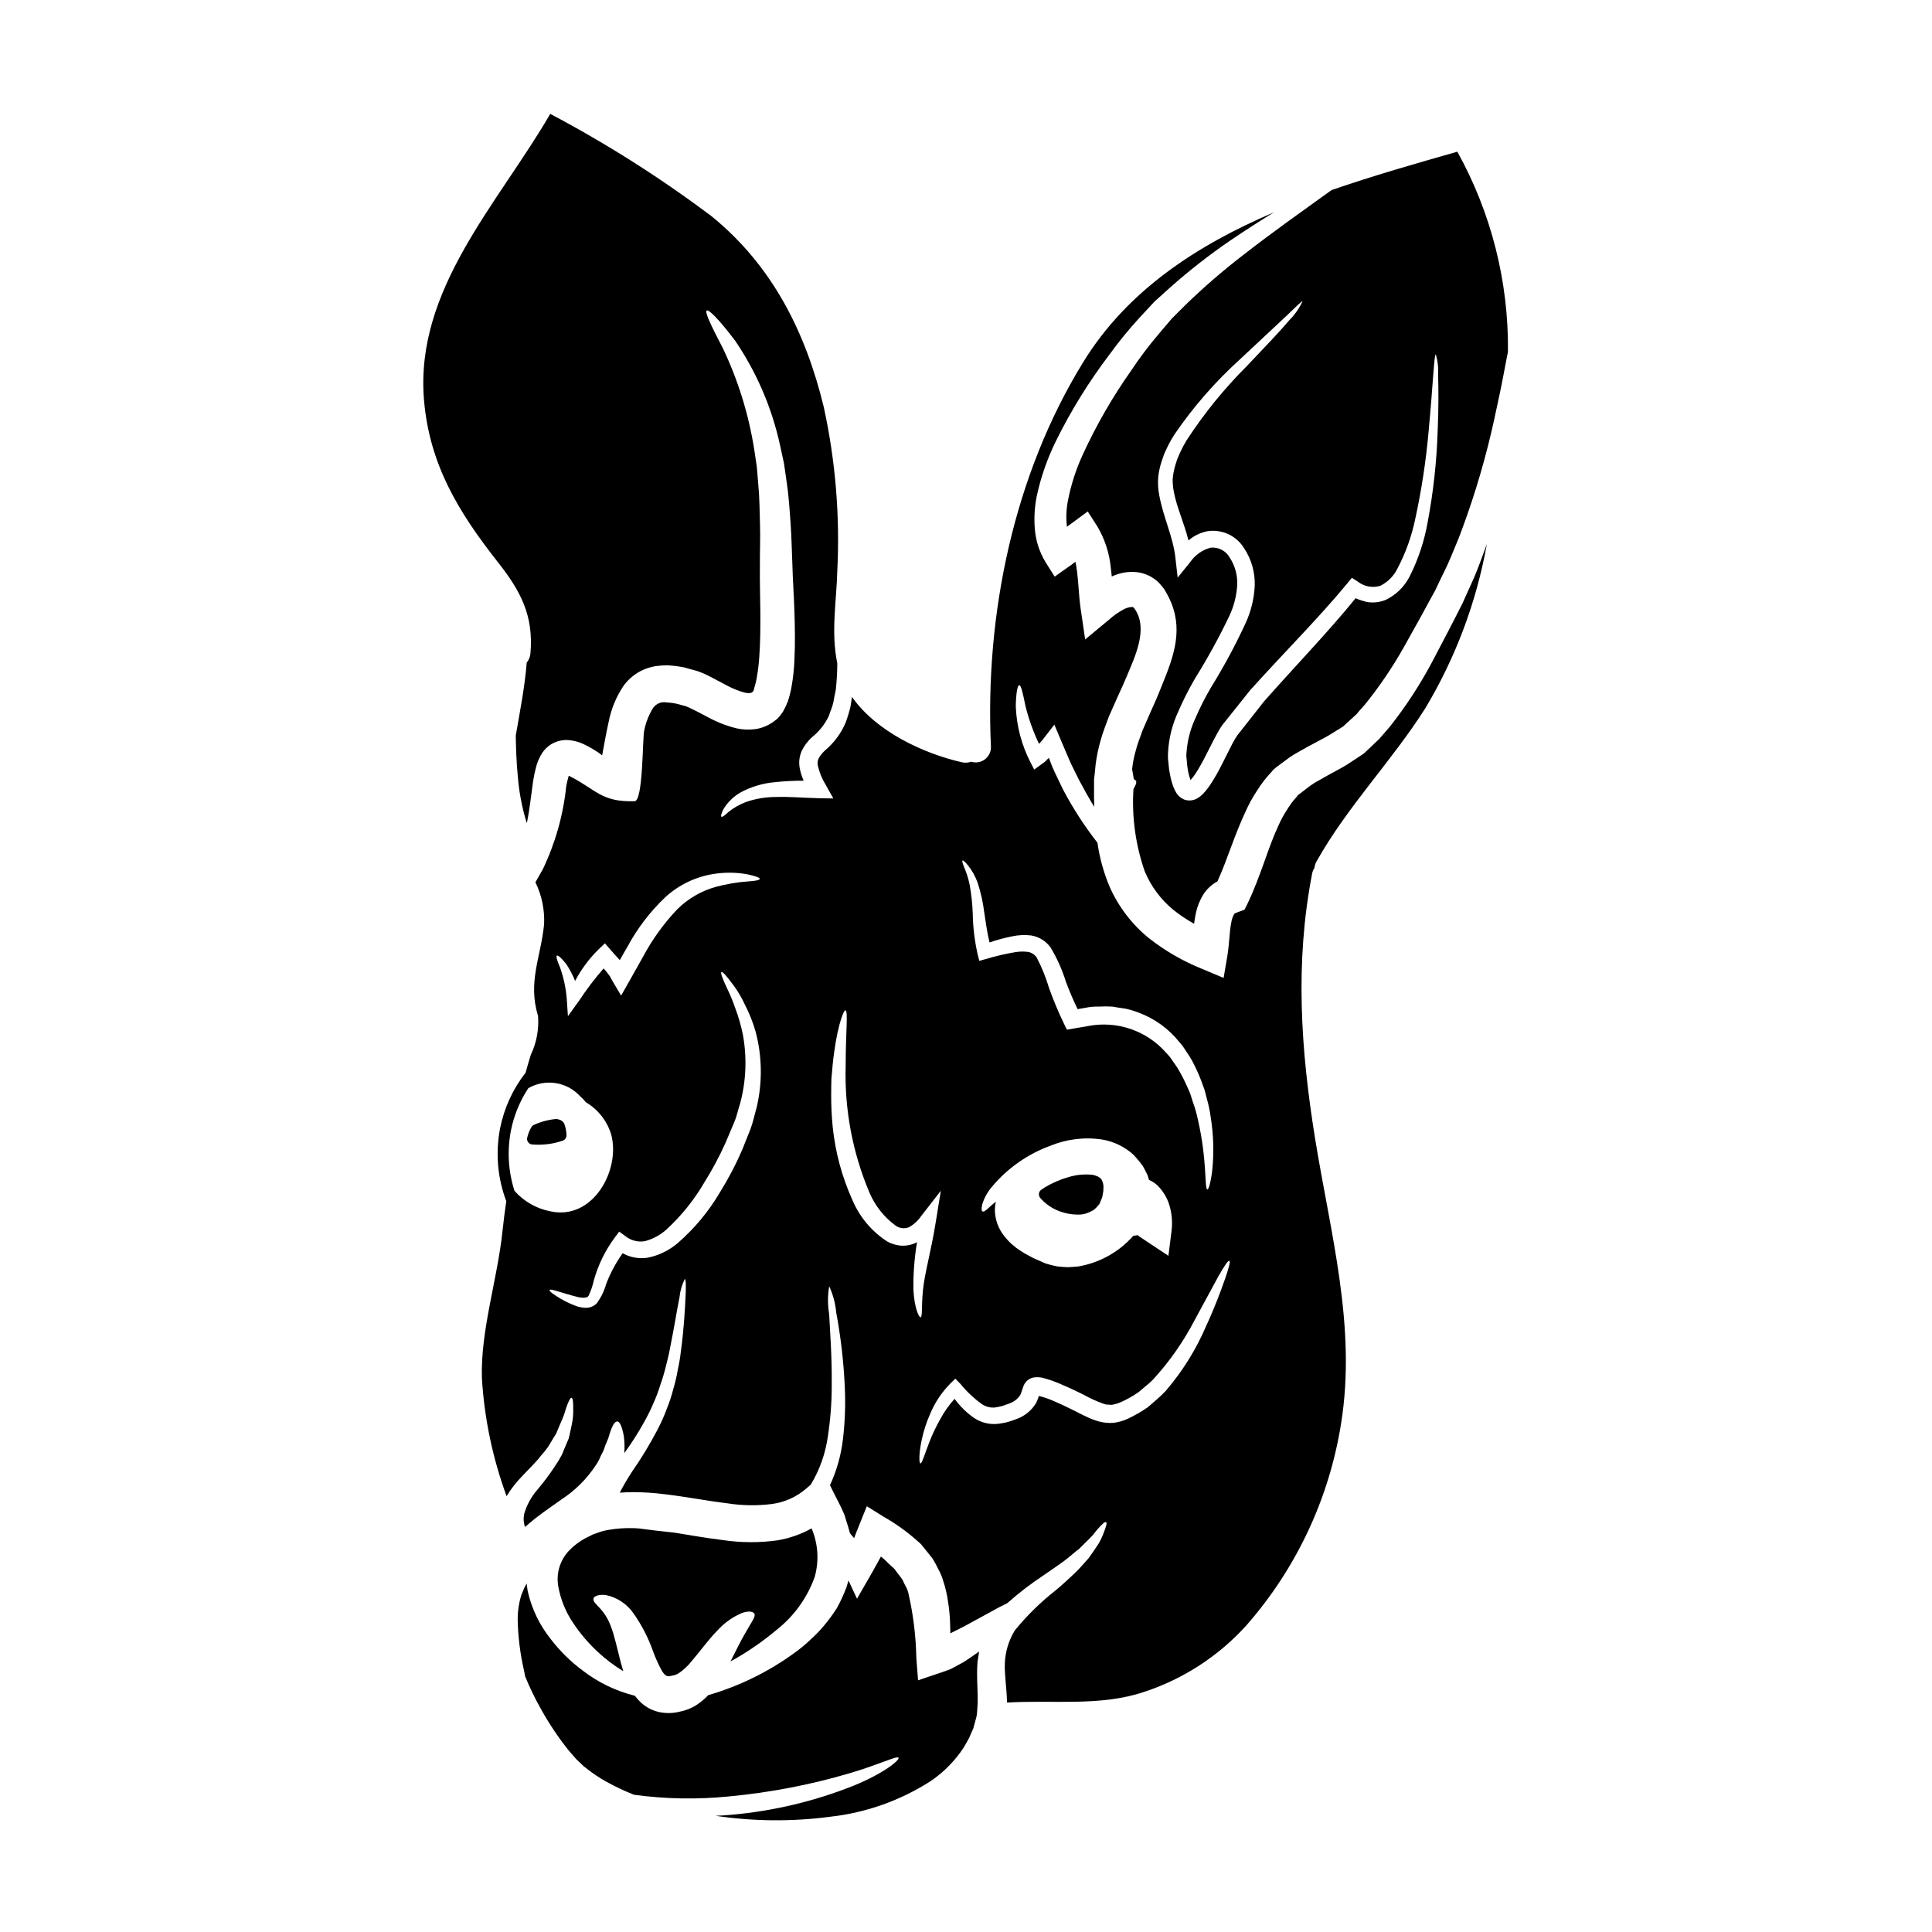 <?xml version="1.0" encoding="UTF-8"?>
<!-- Uploaded to: ICON Repo, www.svgrepo.com, Generator: ICON Repo Mixer Tools -->
<svg fill="#000000" width="800px" height="800px" version="1.1" viewBox="144 144 512 512" xmlns="http://www.w3.org/2000/svg">
 <g>
  <path d="m435.26 455.98c-0.207-0.152-0.441-0.262-0.688-0.332-0.477-0.207-0.988-0.332-1.508-0.355-1.992-0.152-3.996 0.07-5.906 0.656-2.164 0.613-4.238 1.508-6.172 2.66l-1.016 0.668c-0.344 0.234-0.578 0.605-0.637 1.02-0.059 0.414 0.059 0.832 0.328 1.156 1.445 1.668 3.312 2.926 5.402 3.641 1.426 0.504 2.926 0.77 4.441 0.785 1.281 0.051 2.551-0.254 3.672-0.883 0.473-0.184 0.898-0.48 1.234-0.863 0.188-0.145 0.348-0.324 0.473-0.523 0.242-0.168 0.426-0.402 0.535-0.676l0.566-1.367v0.004c0.082-0.176 0.137-0.359 0.172-0.547l0.137-0.816c0.094-0.359 0.133-0.73 0.117-1.102 0.086-0.699-0.008-1.414-0.273-2.066-0.148-0.453-0.465-0.828-0.879-1.059zm-0.355 7.59c0.078-0.125 0.145-0.258 0.199-0.395h0.051c-0.055 0.148-0.141 0.281-0.25 0.395z"/>
  <path d="m339.62 580.27c-0.609 1.18-1.277 2.559-2.035 4.039v-0.004c4.375-2.406 8.5-5.238 12.32-8.453 4.562-3.617 8.023-8.438 9.992-13.918 1.203-4.266 0.918-8.816-0.816-12.898-2.773 1.547-5.789 2.609-8.918 3.148-4.856 0.695-9.789 0.676-14.641-0.055-4.535-0.555-8.746-1.312-12.844-1.969-3.195-0.32-6.297-0.695-9.355-1.105-0.551-0.027-1.102-0.086-1.625-0.086-2.152-0.059-4.301 0.098-6.422 0.465-1.168 0.184-2.309 0.508-3.398 0.961l-0.789 0.262-0.09 0.031-0.348 0.199-1.426 0.699h0.004c-1.699 0.906-3.242 2.082-4.562 3.484-2.293 2.5-3.301 5.922-2.734 9.27 0.621 3.527 1.988 6.883 4.012 9.84 1.871 2.812 4.078 5.387 6.566 7.672 2.043 1.898 4.269 3.582 6.656 5.023-0.23-0.816-0.465-1.598-0.668-2.363-1.016-3.938-1.684-7.121-2.586-9.445l-0.004 0.004c-0.637-1.809-1.637-3.469-2.934-4.883-1.016-1.074-1.832-1.801-1.711-2.5 0.086-0.609 1.18-1.219 3.281-0.988 2.953 0.605 5.566 2.324 7.293 4.797 2.219 3.137 3.988 6.57 5.258 10.195 0.621 1.703 1.367 3.352 2.234 4.941 0.258 0.492 0.605 0.938 1.02 1.305 0.152 0.121 0.332 0.199 0.52 0.234 0.145 0.027 0.176 0 0.234 0.059h0.004c0.441-0.047 0.879-0.125 1.305-0.23 0.508-0.094 0.988-0.281 1.422-0.559 1.289-0.867 2.438-1.93 3.402-3.148 2.328-2.703 4.504-5.781 6.797-8.109v0.004c1.82-2.035 4.062-3.648 6.57-4.723 1.832-0.637 2.906-0.395 3.281 0.117 0.395 0.578-0.266 1.625-1.105 3.019-0.691 1.184-1.887 3.16-3.16 5.668z"/>
  <path d="m530.21 184.2c-10.809 3.082-22.137 6.297-33.324 10.172-0.465 0.32-0.93 0.664-1.426 1.016-5.231 3.832-13.016 9.184-22.398 16.504v-0.004c-5.152 3.988-10.078 8.258-14.762 12.785-1.246 1.246-2.5 2.527-3.805 3.805-1.18 1.363-2.363 2.785-3.574 4.211v0.004c-2.543 2.996-4.91 6.141-7.086 9.414-4.949 7.012-9.25 14.461-12.84 22.254-1.855 4.019-3.215 8.246-4.039 12.594-0.398 2.199-0.465 4.441-0.203 6.656 0.395-0.293 0.789-0.582 1.18-0.875l4.328-3.195 2.527 3.938h0.004c1.977 3.336 3.195 7.062 3.574 10.922 0.117 0.816 0.172 1.598 0.262 2.387h-0.004c1.988-0.957 4.195-1.367 6.394-1.18 1.723 0.148 3.375 0.75 4.793 1.742 0.691 0.469 1.305 1.035 1.832 1.684 0.52 0.566 0.969 1.191 1.336 1.863 4.762 8.164 2.731 15.352-0.465 23.27l-1.133 2.816c-0.754 1.949-1.574 3.66-2.363 5.465-0.754 1.715-1.512 3.457-2.266 5.199-0.551 1.688-1.309 3.375-1.711 5.086-0.496 1.66-0.836 3.363-1.02 5.086l0.438 2.559c0 0.172 0.582 0.52 0.641 0.52v0.754l-0.727 1.512c-0.457 7.402 0.57 14.82 3.019 21.82 1.648 3.91 4.215 7.367 7.481 10.082 1.75 1.398 3.617 2.652 5.578 3.746 0.086-0.664 0.172-1.336 0.32-2.031h-0.004c0.336-2.027 1.055-3.973 2.121-5.727 0.938-1.457 2.227-2.656 3.75-3.484 2.617-5.727 4.477-12.262 7.586-18.797h-0.004c0.824-1.82 1.797-3.57 2.906-5.231 1.086-1.762 2.356-3.406 3.777-4.91l0.52-0.609 0.059-0.059 0.551-0.465 0.09-0.086 0.027-0.031 0.293-0.203 1.047-0.789 2.117-1.574c1.453-1.047 3.402-2.008 5.086-2.996 1.512-0.812 3.051-1.625 4.562-2.441 1.512-0.816 2.644-1.625 3.981-2.41l0.465-0.293 0.23-0.145 0.848-0.789 1.859-1.688 0.93-0.871 0.695-0.844 1.453-1.625-0.004 0.008c3.891-4.816 7.367-9.949 10.395-15.344 1.512-2.731 3.023-5.402 4.504-8.078l2.18-4.012 1.102-2.004 0.438-0.789 0.465-0.988c1.246-2.699 2.672-5.344 3.719-7.93 1.047-2.586 2.148-5.027 3.051-7.613v0.004c3.504-9.5 6.34-19.23 8.484-29.125 0.988-4.531 1.922-8.859 2.672-12.957 0.203-1.047 0.395-2.062 0.582-3.051l0.293-1.484 0.027-0.113c0.207-18.543-4.418-36.82-13.414-53.035zm-5.227 74.391c-0.273 7.957-1.148 15.883-2.621 23.711-0.871 4.965-2.453 9.777-4.703 14.289-1.359 2.777-3.609 5.019-6.391 6.367-1.625 0.676-3.414 0.867-5.144 0.551-0.789-0.23-1.598-0.438-2.363-0.754l-0.496-0.23c-7.262 8.949-15.863 17.809-24.344 27.426-2.062 2.617-4.156 5.289-6.277 7.988v-0.004c-0.527 0.609-0.996 1.27-1.391 1.969-0.395 0.668-0.816 1.453-1.18 2.207-0.812 1.598-1.598 3.148-2.41 4.762v0.004c-0.844 1.691-1.785 3.332-2.82 4.91-0.578 0.898-1.238 1.746-1.969 2.527-0.477 0.5-1.023 0.934-1.625 1.281-1 0.562-2.188 0.688-3.281 0.344-0.949-0.352-1.746-1.016-2.269-1.883-0.328-0.543-0.602-1.117-0.812-1.719-0.355-0.992-0.629-2.012-0.816-3.051l-0.262-1.48-0.145-1.484-0.145-1.367c-0.027-0.492 0.031-1.102 0.031-1.625v0.004c0.199-3.68 1.098-7.285 2.641-10.629 1.344-3.109 2.879-6.133 4.594-9.051 3.324-5.34 6.348-10.855 9.055-16.531 1.18-2.539 1.871-5.281 2.035-8.078 0.117-2.531-0.551-5.039-1.918-7.176-0.996-1.859-3.016-2.941-5.117-2.731-2.215 0.586-4.144 1.949-5.434 3.836l-3.309 4.094-0.602-5.223c-0.551-5.402-3.25-10.84-4.297-16.676-0.297-1.555-0.387-3.144-0.262-4.723 0.148-1.383 0.441-2.746 0.871-4.066 0.23-0.723 0.496-1.426 0.727-2.121l0.871-1.859c0.578-1.195 1.238-2.352 1.969-3.457 4.945-7.207 10.719-13.812 17.195-19.684 5.231-4.879 9.355-8.746 12.176-11.387 2.816-2.641 4.184-4.156 4.418-3.984l-0.004 0.004c-0.855 1.82-2.012 3.481-3.426 4.91-2.5 2.965-6.418 7.059-11.359 12.262-5.996 5.981-11.34 12.578-15.949 19.68-0.629 1.027-1.195 2.098-1.691 3.195l-0.723 1.656-0.523 1.629v0.004c-0.371 1.227-0.613 2.492-0.723 3.773-0.004 1.156 0.109 2.309 0.336 3.441 0.754 3.981 2.644 8.02 3.863 12.785l0.004-0.004c1.453-1.262 3.223-2.113 5.117-2.465 3.82-0.543 7.598 1.238 9.613 4.527 1.945 2.93 2.934 6.394 2.82 9.906-0.156 3.363-0.941 6.668-2.324 9.734-2.707 5.887-5.773 11.605-9.184 17.113-1.625 2.754-3.07 5.606-4.328 8.543-1.254 2.75-2.008 5.699-2.234 8.715 0 0.395-0.086 0.699-0.059 1.133l0.145 1.398 0.117 1.273 0.199 1.277 0.004 0.004c0.141 0.762 0.344 1.508 0.609 2.238 0 0.055 0.031 0.086 0.031 0.113 0.469-0.508 0.895-1.051 1.277-1.625 0.926-1.449 1.781-2.941 2.555-4.477 0.816-1.574 1.598-3.148 2.414-4.723 0.438-0.816 0.844-1.598 1.336-2.441l-0.004 0.004c0.484-0.824 1.039-1.602 1.66-2.328 2.234-2.785 4.418-5.551 6.598-8.266 9.238-10.258 18.301-19.262 25.711-28.27l1.219-1.484 1.543 0.988c1.684 1.34 3.922 1.766 5.981 1.137 1.969-0.977 3.559-2.57 4.535-4.535 2.18-4.137 3.769-8.555 4.723-13.133 1.664-7.637 2.848-15.367 3.543-23.152 1.219-13.016 1.453-20.512 1.918-20.512 0.512 1.754 0.719 3.582 0.609 5.402 0.102 3.519 0.16 8.684-0.129 15.285z"/>
  <path d="m403.48 581.66c-1.277 0.93-2.644 1.859-4.125 2.816-1.047 0.551-2.09 1.129-3.148 1.711-1.18 0.523-2.613 0.988-3.938 1.426l-4.973 1.684-0.465-5.988 0.004 0.004c-0.113-5.82-0.836-11.613-2.148-17.285-0.188-0.672-0.461-1.316-0.816-1.918-0.348-0.582-0.523-1.246-0.93-1.801l-1.246-1.625-0.609-0.844c-0.25-0.258-0.512-0.5-0.789-0.727-1.016-0.871-1.77-1.832-2.848-2.613l-0.086 0.172c-0.754 1.398-1.484 2.703-2.207 3.984l-4.039 7.019-2.266-4.824c-0.172 0.641-0.395 1.25-0.551 1.863l-0.004-0.004c-0.711 1.898-1.566 3.742-2.555 5.512-1.023 1.602-2.148 3.137-3.371 4.59-1.145 1.371-2.387 2.652-3.719 3.836-1.227 1.16-2.527 2.238-3.894 3.227-6.965 5.109-14.773 8.953-23.07 11.359-0.766 0.816-1.613 1.555-2.527 2.207-1.371 0.992-2.934 1.695-4.586 2.062-0.66 0.18-1.328 0.312-2.004 0.395-1.062 0.125-2.141 0.105-3.195-0.059-2.082-0.305-4.019-1.238-5.551-2.676-0.574-0.547-1.098-1.137-1.574-1.77-5.008-1.246-9.707-3.512-13.801-6.656-3.191-2.363-6.035-5.16-8.453-8.309-2.984-3.711-5.082-8.055-6.133-12.699-0.113-0.664-0.23-1.367-0.289-2.09l-0.609 1.133c-0.266 0.609-0.523 1.246-0.789 1.859h0.004c-0.672 2.156-1.004 4.398-0.988 6.656 0.098 4.527 0.66 9.035 1.684 13.449 0.117 0.523 0.203 1.02 0.293 1.512h-0.004c1.203 2.953 2.59 5.824 4.16 8.602 2.148 3.891 4.625 7.594 7.406 11.066l2.004 2.297 1.312 1.246-0.004 0.004c0.395 0.402 0.82 0.773 1.277 1.102 1.688 1.352 3.484 2.559 5.375 3.606 2.363 1.309 4.809 2.461 7.32 3.457 8.352 1.141 16.809 1.289 25.191 0.438 10.816-1.012 21.508-3.062 31.93-6.133 7.988-2.363 12.594-4.703 12.988-4.125 0.395 0.578-3.805 4.098-11.828 7.379-10.449 4.176-21.457 6.789-32.668 7.758-1.34 0.117-2.672 0.203-3.984 0.262 10.102 1.496 20.359 1.574 30.48 0.23 9.484-1.074 18.59-4.324 26.613-9.496 3.434-2.356 6.375-5.356 8.656-8.832 0.465-0.875 1.016-1.684 1.453-2.586l0.578-1.34 0.293-0.637 0.145-0.352 0.086-0.145v-0.055c0.266-0.988 0.523-1.949 0.789-2.91 0.125-0.445 0.191-0.902 0.199-1.367l0.086-1.219c0.293-3.398-0.32-7.699 0.031-12.145 0.168-0.895 0.281-1.824 0.426-2.695z"/>
  <path d="m294.12 444.87v-0.191c-0.039-1.031-0.25-2.047-0.633-3.008-0.281-0.445-0.711-0.781-1.215-0.941-0.164-0.051-0.34-0.102-0.531-0.145-0.156-0.035-0.316-0.047-0.477-0.027-2.016 0.188-3.988 0.723-5.824 1.574-0.266 0.129-0.488 0.336-0.637 0.59-0.492 0.863-0.859 1.789-1.086 2.758-0.105 0.418-0.016 0.863 0.238 1.211 0.254 0.352 0.652 0.57 1.082 0.605 0.547 0.039 1.09 0.062 1.633 0.062 2.195 0.004 4.379-0.355 6.457-1.07 0.598-0.211 1-0.781 0.992-1.418z"/>
  <path d="m532.04 302.86-0.465 1.047-0.609 1.18-1.016 2.004c-0.695 1.34-1.395 2.699-2.094 4.066-1.453 2.731-2.906 5.512-4.383 8.367-3.195 5.996-6.918 11.695-11.129 17.027l-1.832 2.121-0.93 1.074-0.902 0.871-1.832 1.742-0.934 0.875-0.113 0.113-0.395 0.352-0.09 0.059-0.289 0.199-0.582 0.395c-1.574 0.988-3.195 2.18-4.723 3.023s-3.023 1.656-4.562 2.5c-1.309 0.812-2.559 1.336-3.938 2.363l-2.09 1.598-1.047 0.789-0.086 0.059-0.293 0.395 0.008-0.004c-1.012 1.09-1.906 2.289-2.672 3.57-0.871 1.328-1.629 2.727-2.266 4.184-2.816 6.016-4.621 13.223-8.164 20.629l-0.789 1.598-2.363 0.902c-0.352 0.145-0.203 0.059-0.469 0.395l0.004-0.004c-0.375 0.715-0.621 1.492-0.723 2.297-0.465 2.238-0.438 5.027-0.988 8.543l-1.016 5.965-5.688-2.383c-5.043-2.027-9.777-4.758-14.059-8.105-4.543-3.68-8.141-8.391-10.492-13.742-1.555-3.711-2.629-7.609-3.195-11.594-3.469-4.438-6.531-9.18-9.152-14.168-0.961-2.035-1.969-4.012-2.816-5.961-0.293-0.812-0.582-1.574-0.902-2.363l-0.523 0.492c-0.395 0.352-0.32 0.395-0.582 0.582l-2.785 2.031-0.988-1.918v0.004c-2.356-4.59-3.684-9.633-3.894-14.785 0.055-3.602 0.465-5.637 0.898-5.664 0.496-0.059 0.961 2.004 1.656 5.461v-0.004c0.855 3.477 2.062 6.856 3.602 10.086l0.848-0.93 0.695-0.902 2.527-3.254 1.574 3.746c0.754 1.77 1.512 3.574 2.328 5.465 0.816 1.891 1.801 3.719 2.731 5.637 1.277 2.414 2.586 4.723 3.938 6.941-0.055-1.625-0.086-3.223-0.055-4.723v-2.234h-0.004c0.008-0.324 0.035-0.645 0.086-0.961l0.348-3.371c0.277-2.203 0.734-4.379 1.367-6.504 0.555-2.121 1.398-4.039 2.094-6.047 0.812-1.832 1.625-3.688 2.441-5.512 0.789-1.715 1.625-3.516 2.293-5.144 2.18-5.227 5.723-12.52 2.293-17.75-0.465-0.695-0.438-0.609-0.754-0.723v-0.004c-0.918 0.027-1.809 0.301-2.586 0.789-1.266 0.695-2.445 1.531-3.516 2.5l-6.418 5.316-1.18-8.023c-0.52-3.66-0.578-6.941-0.957-9.906-0.117-0.93-0.266-1.797-0.438-2.644-0.395 0.293-0.789 0.582-1.18 0.875l-4.328 3.051-2.363-3.746c-1.68-2.742-2.676-5.848-2.906-9.055-0.215-2.848-0.039-5.711 0.52-8.512 1.074-5 2.754-9.848 5-14.441 4.012-8.152 8.797-15.895 14.293-23.125 2.418-3.344 5.027-6.547 7.812-9.59 1.367-1.484 2.731-2.938 4.039-4.359 1.426-1.273 2.816-2.555 4.215-3.805 5.043-4.477 10.359-8.629 15.922-12.438 4.211-2.848 8.078-5.316 11.59-7.477-20.363 8.688-38.902 20.715-50.582 39.754-18.422 29.953-26.031 66.852-24.434 101.78 0.074 1.32-0.504 2.594-1.547 3.406-1.043 0.809-2.422 1.059-3.684 0.66-0.789 0.285-1.648 0.336-2.465 0.145-10.051-2.293-22.633-8.051-29.125-17.32-0.117 0.934-0.293 1.863-0.438 2.816l-0.004 0.004c-0.324 1.309-0.719 2.598-1.18 3.867-1.219 2.918-3.125 5.496-5.555 7.523-0.641 0.594-1.188 1.281-1.625 2.035-0.301 0.59-0.391 1.266-0.258 1.918 0.41 1.809 1.117 3.535 2.09 5.117l2.035 3.633-4.019-0.07c-4.184-0.117-7.871-0.438-11.129-0.324-2.758-0.008-5.5 0.453-8.105 1.367-1.652 0.633-3.191 1.52-4.57 2.625-0.988 0.902-1.625 1.426-1.832 1.25-0.203-0.172-0.059-0.934 0.609-2.152 1.129-1.805 2.688-3.297 4.543-4.344 2.805-1.492 5.887-2.402 9.055-2.672 2.519-0.27 5.051-0.398 7.582-0.391-0.48-1.07-0.832-2.191-1.047-3.344-0.297-1.598-0.086-3.254 0.613-4.723 0.66-1.289 1.547-2.449 2.613-3.43 1.895-1.508 3.422-3.422 4.473-5.606 0.395-1.25 1.016-2.586 1.219-3.691 0.203-1.105 0.395-2.234 0.641-3.309h0.004c0.254-2.316 0.383-4.644 0.395-6.977-1.715-8.395-0.23-16.066 0-24.52 0.73-14.555-0.473-29.141-3.574-43.379-4.82-19.902-13.625-37.508-29.754-50.609-13.508-10.156-27.801-19.223-42.742-27.125-13.805 23.797-35.914 46.516-33.457 75.832 1.453 17.141 9.184 29.754 19.582 42.973 6.074 7.699 9.473 14.168 8.633 24.113-0.062 0.914-0.406 1.789-0.988 2.5-0.523 6.481-1.801 12.93-2.91 19.348 0.059 3.402 0.176 7.062 0.555 10.98l0.004 0.004c0.336 4.141 1.129 8.23 2.359 12.199 0.027-0.145 0.086-0.293 0.113-0.438 0.668-3.312 1.016-6.828 1.598-10.867h0.004c0.164-1.082 0.391-2.16 0.668-3.223 0.332-1.445 0.91-2.82 1.711-4.07 0.648-0.953 1.492-1.758 2.473-2.359 0.57-0.32 1.172-0.574 1.797-0.758 0.578-0.156 1.168-0.262 1.766-0.305 1.707-0.008 3.394 0.371 4.938 1.105 1.738 0.809 3.387 1.801 4.91 2.965 0.523-2.789 1.016-5.723 1.715-8.832v-0.004c0.668-3.461 2.031-6.754 4.008-9.672 1.363-1.848 3.188-3.301 5.289-4.215 1.035-0.438 2.117-0.746 3.227-0.93 1.008-0.137 2.027-0.207 3.047-0.203 1.496 0.074 2.981 0.258 4.445 0.551l1.969 0.551 0.988 0.266 0.465 0.141 0.145 0.031c0.059 0.027 0.395 0.145 0.395 0.145l0.203 0.086 0.816 0.32 1.043 0.465 1.742 0.902 3.023 1.598c1.621 0.922 3.348 1.641 5.144 2.148 0.512 0.133 1.043 0.184 1.574 0.148 0.199-0.043 0.387-0.121 0.555-0.234l0.434-0.551c-0.055-0.145-0.086-0.203 0-0.266 0.203-0.754 0.469-1.508 0.641-2.469v0.004c0.367-1.93 0.617-3.883 0.758-5.844 0.293-4.039 0.32-8.164 0.293-12.176-0.027-4.012-0.176-8.02-0.117-11.996-0.027-3.863 0.145-7.731 0.027-11.246-0.117-3.516-0.113-6.969-0.434-10.234-0.145-1.656-0.266-3.254-0.395-4.82-0.23-1.543-0.438-3.055-0.668-4.535l-0.004 0.004c-1.457-9.371-4.269-18.484-8.352-27.043-3.148-6.047-4.82-9.527-4.269-9.965 0.523-0.395 3.281 2.363 7.555 8.02l-0.004-0.004c5.695 8.383 9.73 17.785 11.883 27.688 0.352 1.574 0.695 3.148 1.047 4.82 0.23 1.656 0.465 3.34 0.727 5.059 0.52 3.457 0.75 7.031 1.016 10.777s0.32 7.438 0.492 11.359c0.09 3.75 0.395 7.731 0.523 11.914 0.129 4.184 0.23 8.453 0 12.957l0.004 0.004c-0.09 2.367-0.344 4.727-0.758 7.059-0.234 1.336-0.562 2.652-0.988 3.938-0.379 0.961-0.824 1.891-1.332 2.789l-0.496 0.668-0.262 0.348v0.031l-0.027 0.027c-0.09 0.086-0.266 0.262-0.668 0.723l-0.059 0.059-0.293 0.203v0.004c-1.523 1.293-3.371 2.144-5.344 2.469-1.715 0.246-3.457 0.18-5.144-0.199-2.621-0.656-5.148-1.645-7.523-2.938l-3.109-1.625-1.367-0.668-0.551-0.266-0.816-0.348-2.586-0.695h0.004c-0.844-0.176-1.699-0.281-2.559-0.32-1.371-0.258-2.769 0.312-3.574 1.453-1.141 1.848-1.941 3.883-2.359 6.016-0.469 1.969-0.266 18.652-2.531 18.707-8.918 0.293-10.199-3.148-17.375-6.711-0.031 0.004-0.062-0.008-0.086-0.027-0.027 0.145-0.086 0.262-0.113 0.395-0.203 0.668-0.395 1.539-0.555 2.363v-0.004c-0.789 7.652-2.891 15.109-6.219 22.043l-1.949 3.43h0.004c1.695 3.473 2.484 7.32 2.293 11.184-0.902 8.832-4.356 15.191-1.598 24.258 0.266 3.539-0.395 7.082-1.918 10.285-0.508 1.637-0.965 3.18-1.379 4.723h0.004c-3.383 4.324-5.703 9.383-6.766 14.766-1.254 6.457-0.684 13.133 1.641 19.285-0.395 2.684-0.727 5.379-1.023 8.105-1.336 12.637-5.836 26.266-5.434 38.812 0.641 10.684 2.844 21.219 6.539 31.266 1.152-1.895 2.516-3.652 4.066-5.242 1.918-2.062 3.719-3.746 4.996-5.434l-0.004 0.004c0.703-0.762 1.355-1.566 1.949-2.414 0.523-0.844 0.988-1.656 1.453-2.41 0.23-0.395 0.465-0.754 0.695-1.105 0.137-0.383 0.289-0.762 0.465-1.133 0.293-0.723 0.582-1.426 0.875-2.062 0.504-1.117 0.918-2.273 1.246-3.453 0.641-1.922 1.16-2.879 1.484-2.816 0.324 0.059 0.465 1.129 0.434 3.148v-0.004c0.023 1.27-0.094 2.535-0.348 3.781-0.176 0.754-0.352 1.598-0.523 2.469-0.117 0.438-0.23 0.902-0.32 1.367-0.203 0.438-0.395 0.902-0.582 1.367-0.395 0.93-0.816 1.969-1.246 2.992v-0.008c-0.551 1.043-1.164 2.051-1.828 3.023-1.418 2.152-2.961 4.219-4.621 6.188-1.625 1.848-2.824 4.031-3.516 6.394-0.234 1.039-0.203 2.121 0.086 3.148l0.172 0.348c0.844-0.754 1.684-1.48 2.527-2.148 2.5-1.969 4.973-3.602 7.062-5.117v-0.004c3.602-2.34 6.684-5.394 9.055-8.977 0.496-0.707 0.918-1.469 1.25-2.266 0.32-0.789 0.812-1.48 1.016-2.18 0.438-1.422 1.102-2.527 1.395-3.746 0.695-2.293 1.398-3.543 2.094-3.516s1.246 1.367 1.711 3.746v-0.004c0.223 1.547 0.27 3.109 0.141 4.668 1.887-2.574 3.609-5.262 5.156-8.051 0.961-1.684 1.824-3.422 2.586-5.203 0.727-1.613 1.348-3.273 1.859-4.969 0.562-1.57 1.035-3.172 1.426-4.793 0.395-1.574 0.789-3.051 1.043-4.504 1.18-5.781 1.891-10.516 2.559-13.715v0.004c0.164-1.723 0.648-3.394 1.422-4.941 0.293 0.059 0.348 1.859 0.172 5.117-0.172 3.258-0.395 8.051-1.219 14.062-0.176 1.59-0.441 3.164-0.785 4.723-0.285 1.73-0.68 3.441-1.18 5.117-0.473 1.871-1.074 3.707-1.805 5.492-0.691 1.871-1.508 3.699-2.441 5.465-2.019 3.856-4.277 7.582-6.769 11.152-1.168 1.781-2.242 3.621-3.223 5.512 1.18-0.086 2.363-0.145 3.574-0.145 2.856 0.016 5.707 0.207 8.539 0.578 5.609 0.668 11.07 1.742 16.387 2.387v-0.004c3.934 0.621 7.934 0.676 11.883 0.176 3.312-0.449 6.422-1.844 8.957-4.016l1.277-1.102h0.004c2.375-3.93 3.922-8.305 4.543-12.852 0.664-4.348 1.004-8.734 1.016-13.133 0.086-8.137-0.465-14.762-0.695-19.383l-0.004 0.004c-0.395-2.387-0.383-4.82 0.027-7.203 1.023 2.199 1.652 4.555 1.863 6.969 1.207 6.461 1.965 12.992 2.262 19.555 0.227 4.598 0.074 9.207-0.461 13.777-0.469 4.297-1.637 8.488-3.457 12.406l0.957 1.945c0.988 1.969 2.035 3.894 2.879 5.902 0.32 1.074 0.641 2.148 0.988 3.195 0.172 0.551 0.32 1.133 0.465 1.684 0.352 0.438 0.727 0.871 1.105 1.309 0.395-1.074 0.816-2.148 1.277-3.254l2.09-5.199 4.477 2.789h-0.004c3.152 1.781 6.102 3.891 8.801 6.297 0.395 0.324 0.754 0.641 1.105 0.988l0.988 1.219c0.668 0.816 1.336 1.656 2.004 2.5 0.59 0.926 1.117 1.887 1.574 2.879 0.547 0.961 0.977 1.988 1.281 3.051 0.609 1.824 1.047 3.703 1.305 5.609 0.277 1.719 0.453 3.457 0.523 5.199 0.055 1.102 0.055 2.09 0.086 3.148 1.539-0.789 3.078-1.512 4.531-2.32 3.227-1.773 6.074-3.312 8.453-4.621 0.73-0.379 1.426-0.727 2.094-1.047l0.004-0.004c3.027-2.684 6.238-5.148 9.613-7.379 1.969-1.309 3.66-2.555 5.289-3.688 1.574-1.16 2.848-2.363 4.125-3.312 1.133-1.129 2.121-2.117 2.992-2.965 0.871-0.848 1.426-1.738 2.004-2.363 1.133-1.277 1.863-1.918 2.152-1.77 0.293 0.145 0.086 1.047-0.582 2.731-0.375 1.051-0.852 2.062-1.422 3.019-0.695 1.078-1.574 2.363-2.586 3.777-1.133 1.246-2.363 2.754-3.894 4.184-1.531 1.43-3.148 2.965-4.969 4.445-3.961 3.117-7.566 6.664-10.746 10.578-1.605 2.641-2.508 5.652-2.617 8.742-0.113 2.906 0.469 6.219 0.582 10.344 12.086-0.754 24.695 1.102 36.375-2.848v0.004c10.402-3.43 19.734-9.508 27.074-17.637 13.246-15.102 21.941-33.648 25.078-53.488 4.125-25.629-2.816-50.293-6.887-75.484-3.805-23.562-5.371-46.629-0.789-70.223 0.102-0.539 0.309-1.051 0.609-1.512 0.07-0.602 0.258-1.184 0.551-1.711 8.195-14.613 19.871-26.496 28.793-40.539 8.059-13.426 13.602-28.203 16.359-43.613-0.754 2.18-1.625 4.387-2.469 6.656-1.055 2.762-2.332 5.289-3.527 8.051zm-240.45 94.387c0.262-0.176 1.18 0.609 2.5 2.262v0.004c0.91 1.406 1.688 2.894 2.32 4.445 1.641-3.117 3.758-5.961 6.277-8.426l1.625-1.539 1.742 2.004 0.957 1.074c0.395 0.465 0.816 0.875 1.25 1.367 0.637-1.18 1.309-2.32 2.004-3.516h0.004c2.641-4.922 6.055-9.383 10.113-13.223 3.523-3.195 7.898-5.305 12.594-6.07 3.043-0.5 6.148-0.469 9.184 0.09 2.09 0.465 3.195 0.871 3.195 1.18-0.059 0.352-1.219 0.582-3.281 0.699h-0.004c-2.816 0.211-5.609 0.688-8.34 1.422-3.887 1.074-7.43 3.137-10.285 5.988-3.516 3.711-6.523 7.871-8.945 12.375-1.312 2.328-2.586 4.621-3.836 6.828l-2.062 3.633-2.312-3.906c-0.23-0.395-0.438-0.789-0.637-1.18l-0.961-1.277c-0.203-0.262-0.465-0.551-0.727-0.844-2.383 2.734-4.574 5.629-6.566 8.66l-2.891 3.996-0.32-4.723h0.004c-0.242-2.766-0.828-5.488-1.746-8.105-0.797-1.902-1.176-3.035-0.855-3.219zm-11.25 62.328c-1.652-5.168-1.973-10.664-0.934-15.988 0.801-3.992 2.363-7.797 4.594-11.203 4.481-2.582 10.148-1.727 13.672 2.059 0.582 0.496 1.109 1.051 1.574 1.656 3.254 1.91 5.66 4.984 6.738 8.602 2.5 9.297-4.793 22.805-16.137 20.309h-0.004c-3.68-0.711-7.023-2.621-9.504-5.434zm64.156-22.023c-0.523 1.832-0.934 3.894-1.629 5.695-0.695 1.801-1.453 3.602-2.176 5.465-1.676 3.879-3.637 7.625-5.871 11.215-2.973 5.066-6.75 9.621-11.184 13.48-2.281 1.953-5.019 3.293-7.965 3.891-1.543 0.246-3.121 0.137-4.617-0.316-0.711-0.203-1.395-0.496-2.031-0.875-1.828 2.551-3.316 5.328-4.418 8.266-0.512 1.812-1.348 3.516-2.473 5.027-0.789 0.809-1.891 1.238-3.019 1.18-0.801-0.035-1.598-0.18-2.359-0.438-1.934-0.711-3.777-1.648-5.492-2.785-1.18-0.754-1.715-1.277-1.629-1.484 0.176-0.492 3.051 0.754 7.731 1.918 1.18 0.23 2.293 0.145 2.586-0.348 0.633-1.316 1.109-2.699 1.422-4.125 1.129-4.074 2.996-7.906 5.508-11.305l1.219-1.625 1.738 1.277h0.004c1.441 1.121 3.289 1.574 5.086 1.25 2.129-0.566 4.09-1.633 5.723-3.109 3.934-3.625 7.305-7.816 9.996-12.434 2.117-3.379 4-6.894 5.629-10.531 0.754-1.801 1.512-3.606 2.262-5.344 0.75-1.738 1.047-3.402 1.598-5.059h0.004c1.594-5.949 1.844-12.184 0.727-18.242-0.469-2.348-1.129-4.648-1.969-6.887-0.59-1.75-1.289-3.457-2.09-5.117-1.312-2.754-1.922-4.387-1.629-4.59 0.293-0.199 1.426 1.102 3.312 3.66h0.004c1.125 1.559 2.098 3.223 2.902 4.965 1.184 2.293 2.137 4.699 2.848 7.176 1.742 6.594 1.832 13.516 0.254 20.148zm54.594-65.492c0.141-0.113 0.609 0.293 1.395 1.219 1.113 1.383 1.988 2.945 2.586 4.621 0.852 2.586 1.445 5.254 1.77 7.957 0.395 2.473 0.727 5.172 1.395 7.902v0.004c1.973-0.688 3.992-1.23 6.043-1.633 1.633-0.348 3.312-0.426 4.969-0.23 2.062 0.336 3.906 1.465 5.144 3.148 1.723 2.879 3.098 5.949 4.094 9.152 0.902 2.441 1.949 4.852 3.082 7.234l2.031-0.348c1.184-0.254 2.394-0.359 3.606-0.324 1.188-0.07 2.383-0.07 3.574 0 1.18 0.203 2.383 0.395 3.543 0.555v0.004c1.148 0.246 2.277 0.586 3.371 1.012 4.227 1.559 7.949 4.234 10.777 7.742 0.688 0.766 1.301 1.59 1.828 2.469 0.582 0.812 1.113 1.656 1.602 2.527 0.895 1.664 1.684 3.383 2.359 5.144 0.32 0.844 0.609 1.684 0.93 2.5 0.203 0.844 0.438 1.684 0.641 2.469 0.438 1.535 0.77 3.098 0.988 4.68 0.781 4.723 0.93 9.527 0.434 14.289-0.395 3.312-0.957 5.059-1.273 5.059-0.848-0.059 0.027-7.477-2.559-18.652-0.309-1.461-0.715-2.898-1.223-4.301-0.23-0.723-0.465-1.48-0.727-2.262-0.266-0.785-0.637-1.484-0.957-2.238v-0.004c-0.684-1.547-1.461-3.051-2.328-4.504-0.434-0.754-0.988-1.426-1.48-2.18h0.004c-0.48-0.742-1.039-1.434-1.66-2.062-5.152-5.894-13.059-8.594-20.742-7.086l-3.578 0.613-1.969 0.352-0.816-1.629 0.004-0.004c-1.48-3.062-2.793-6.207-3.938-9.41-0.836-2.801-1.934-5.516-3.281-8.109-0.52-0.754-1.312-1.273-2.207-1.453-1.18-0.168-2.375-0.145-3.543 0.062-2.527 0.426-5.023 1.008-7.481 1.742l-1.969 0.551-0.469-1.832h0.004c-0.785-3.5-1.215-7.074-1.277-10.66-0.086-2.562-0.359-5.117-0.812-7.641-0.324-1.594-0.809-3.152-1.453-4.648-0.43-1.035-0.605-1.672-0.43-1.797zm46.02 99.344c-0.266 0.016-0.527 0.051-0.789 0.113-3.785 4.289-8.922 7.148-14.562 8.109-0.898 0.086-1.832 0.141-2.754 0.199-0.957-0.027-1.945-0.113-2.934-0.23-1-0.199-1.988-0.453-2.965-0.758l-2.18-0.957-1.016-0.438-1.18-0.637c-0.809-0.398-1.586-0.855-2.324-1.363-1.629-1.027-3.062-2.324-4.246-3.84-1.504-1.859-2.379-4.148-2.5-6.535-0.031-0.879 0.059-1.762 0.266-2.613-0.727 0.582-1.34 1.074-1.859 1.574-0.816 0.812-1.398 1.18-1.688 1.016-0.293-0.164-0.32-0.844-0.055-1.949 0.539-1.684 1.406-3.246 2.555-4.59 4.098-4.898 9.406-8.633 15.398-10.836 4.41-1.824 9.234-2.398 13.949-1.656 3.027 0.535 5.844 1.914 8.125 3.977 0.551 0.555 1.047 1.18 1.574 1.801l0.75 0.961 0.176 0.262 0.348 0.609 0.203 0.395 0.395 0.789h0.004c0.188 0.328 0.336 0.68 0.438 1.043 0.086 0.266 0.172 0.555 0.266 0.848v-0.004c1.035 0.438 1.957 1.102 2.699 1.945 1.219 1.348 2.133 2.945 2.672 4.68 0.691 2.254 0.891 4.633 0.582 6.973l-0.816 6.512-7.777-5.164c-0.156-0.102-0.289-0.234-0.391-0.391-0.055-0.031-0.086-0.031-0.086 0 0.016 0.184 0.215 0.066-0.277 0.156zm-59.039 14.562c-0.078-4.281 0.242-8.562 0.957-12.785-0.066 0.047-0.133 0.086-0.203 0.121-1.246 0.609-2.625 0.887-4.012 0.809-0.68-0.051-1.352-0.184-2.004-0.395-0.633-0.176-1.238-0.441-1.801-0.785-4.012-2.625-7.16-6.375-9.055-10.781-2.805-6.191-4.59-12.793-5.285-19.555-0.285-2.906-0.414-5.824-0.395-8.742 0-1.367 0.027-2.672 0.059-3.938 0.113-1.25 0.199-2.473 0.32-3.606 0.902-9.238 2.816-14.668 3.398-14.562 0.754 0.145 0.059 5.754 0.059 14.699v0.004c-0.34 11.52 1.812 22.977 6.301 33.59 1.48 3.481 3.867 6.504 6.914 8.746 1.035 0.754 2.391 0.922 3.574 0.438 1.289-0.727 2.394-1.742 3.227-2.965l5.203-6.691-1.312 8.109c-1.246 7.902-3.051 13.945-3.43 18.363-0.434 4.242-0.086 7.031-0.637 7.062-0.395 0.004-1.59-2.297-1.875-7.117zm82.57-3.023c-1.047 2.996-2.613 7.293-5 12.465-2.684 6.273-6.32 12.094-10.777 17.262-0.691 0.734-1.418 1.43-2.18 2.09-0.844 0.695-1.426 1.277-2.469 2.148-1.73 1.215-3.57 2.269-5.492 3.148-1.164 0.516-2.394 0.859-3.66 1.016-1.324 0.094-2.656-0.039-3.934-0.395-1.152-0.328-2.273-0.766-3.344-1.305-1.074-0.465-1.945-0.961-2.934-1.453-1.742-0.844-3.227-1.598-5-2.363h0.004c-1.461-0.676-2.977-1.219-4.535-1.625-0.195 0.648-0.445 1.281-0.75 1.887-1.168 1.953-2.977 3.441-5.117 4.215-0.922 0.371-1.859 0.68-2.82 0.93-0.871 0.145-1.539 0.32-2.496 0.395-2.09 0.156-4.176-0.383-5.926-1.539-2.023-1.395-3.793-3.125-5.231-5.117-1.484 1.641-2.762 3.453-3.809 5.402-1.121 1.969-2.09 4.016-2.902 6.129-1.367 3.516-1.918 5.637-2.363 5.582-0.32-0.059-0.465-2.297 0.352-6.191 0.496-2.356 1.238-4.652 2.207-6.856 1.266-3.047 3.109-5.816 5.43-8.16l1.273-1.246 1.367 1.395v-0.004c1.695 2.09 3.672 3.938 5.867 5.492 0.918 0.551 1.98 0.824 3.051 0.785 0.785-0.113 1.559-0.27 2.328-0.469 0.352-0.172 1.309-0.434 1.891-0.695h-0.004c1.129-0.418 2.086-1.195 2.734-2.207 0.262-0.523 0.32-0.957 0.844-2.363h-0.004c0.074-0.188 0.16-0.375 0.262-0.551 0.176-0.266 0.371-0.516 0.582-0.754 0.484-0.449 1.07-0.77 1.711-0.93 0.453-0.07 0.91-0.102 1.367-0.086 0.32 0.016 0.641 0.055 0.961 0.113 1.957 0.5 3.863 1.18 5.695 2.035 1.684 0.695 3.574 1.625 5.258 2.441v-0.004c1.703 0.973 3.492 1.789 5.344 2.441 0.359 0.156 0.742 0.238 1.133 0.234 0.348 0 0.723 0.086 1.074 0.059 0.77-0.117 1.523-0.332 2.238-0.641 1.699-0.738 3.324-1.645 4.852-2.703 0.637-0.551 1.277-1.102 1.918-1.625 0.695-0.543 1.352-1.137 1.969-1.77 4.328-4.731 8.02-10.004 10.98-15.691 2.672-4.941 4.82-8.922 6.332-11.684 1.574-2.754 2.559-4.211 2.879-4.066 0.316 0.148-0.137 1.855-1.152 4.848z"/>
 </g>
</svg>